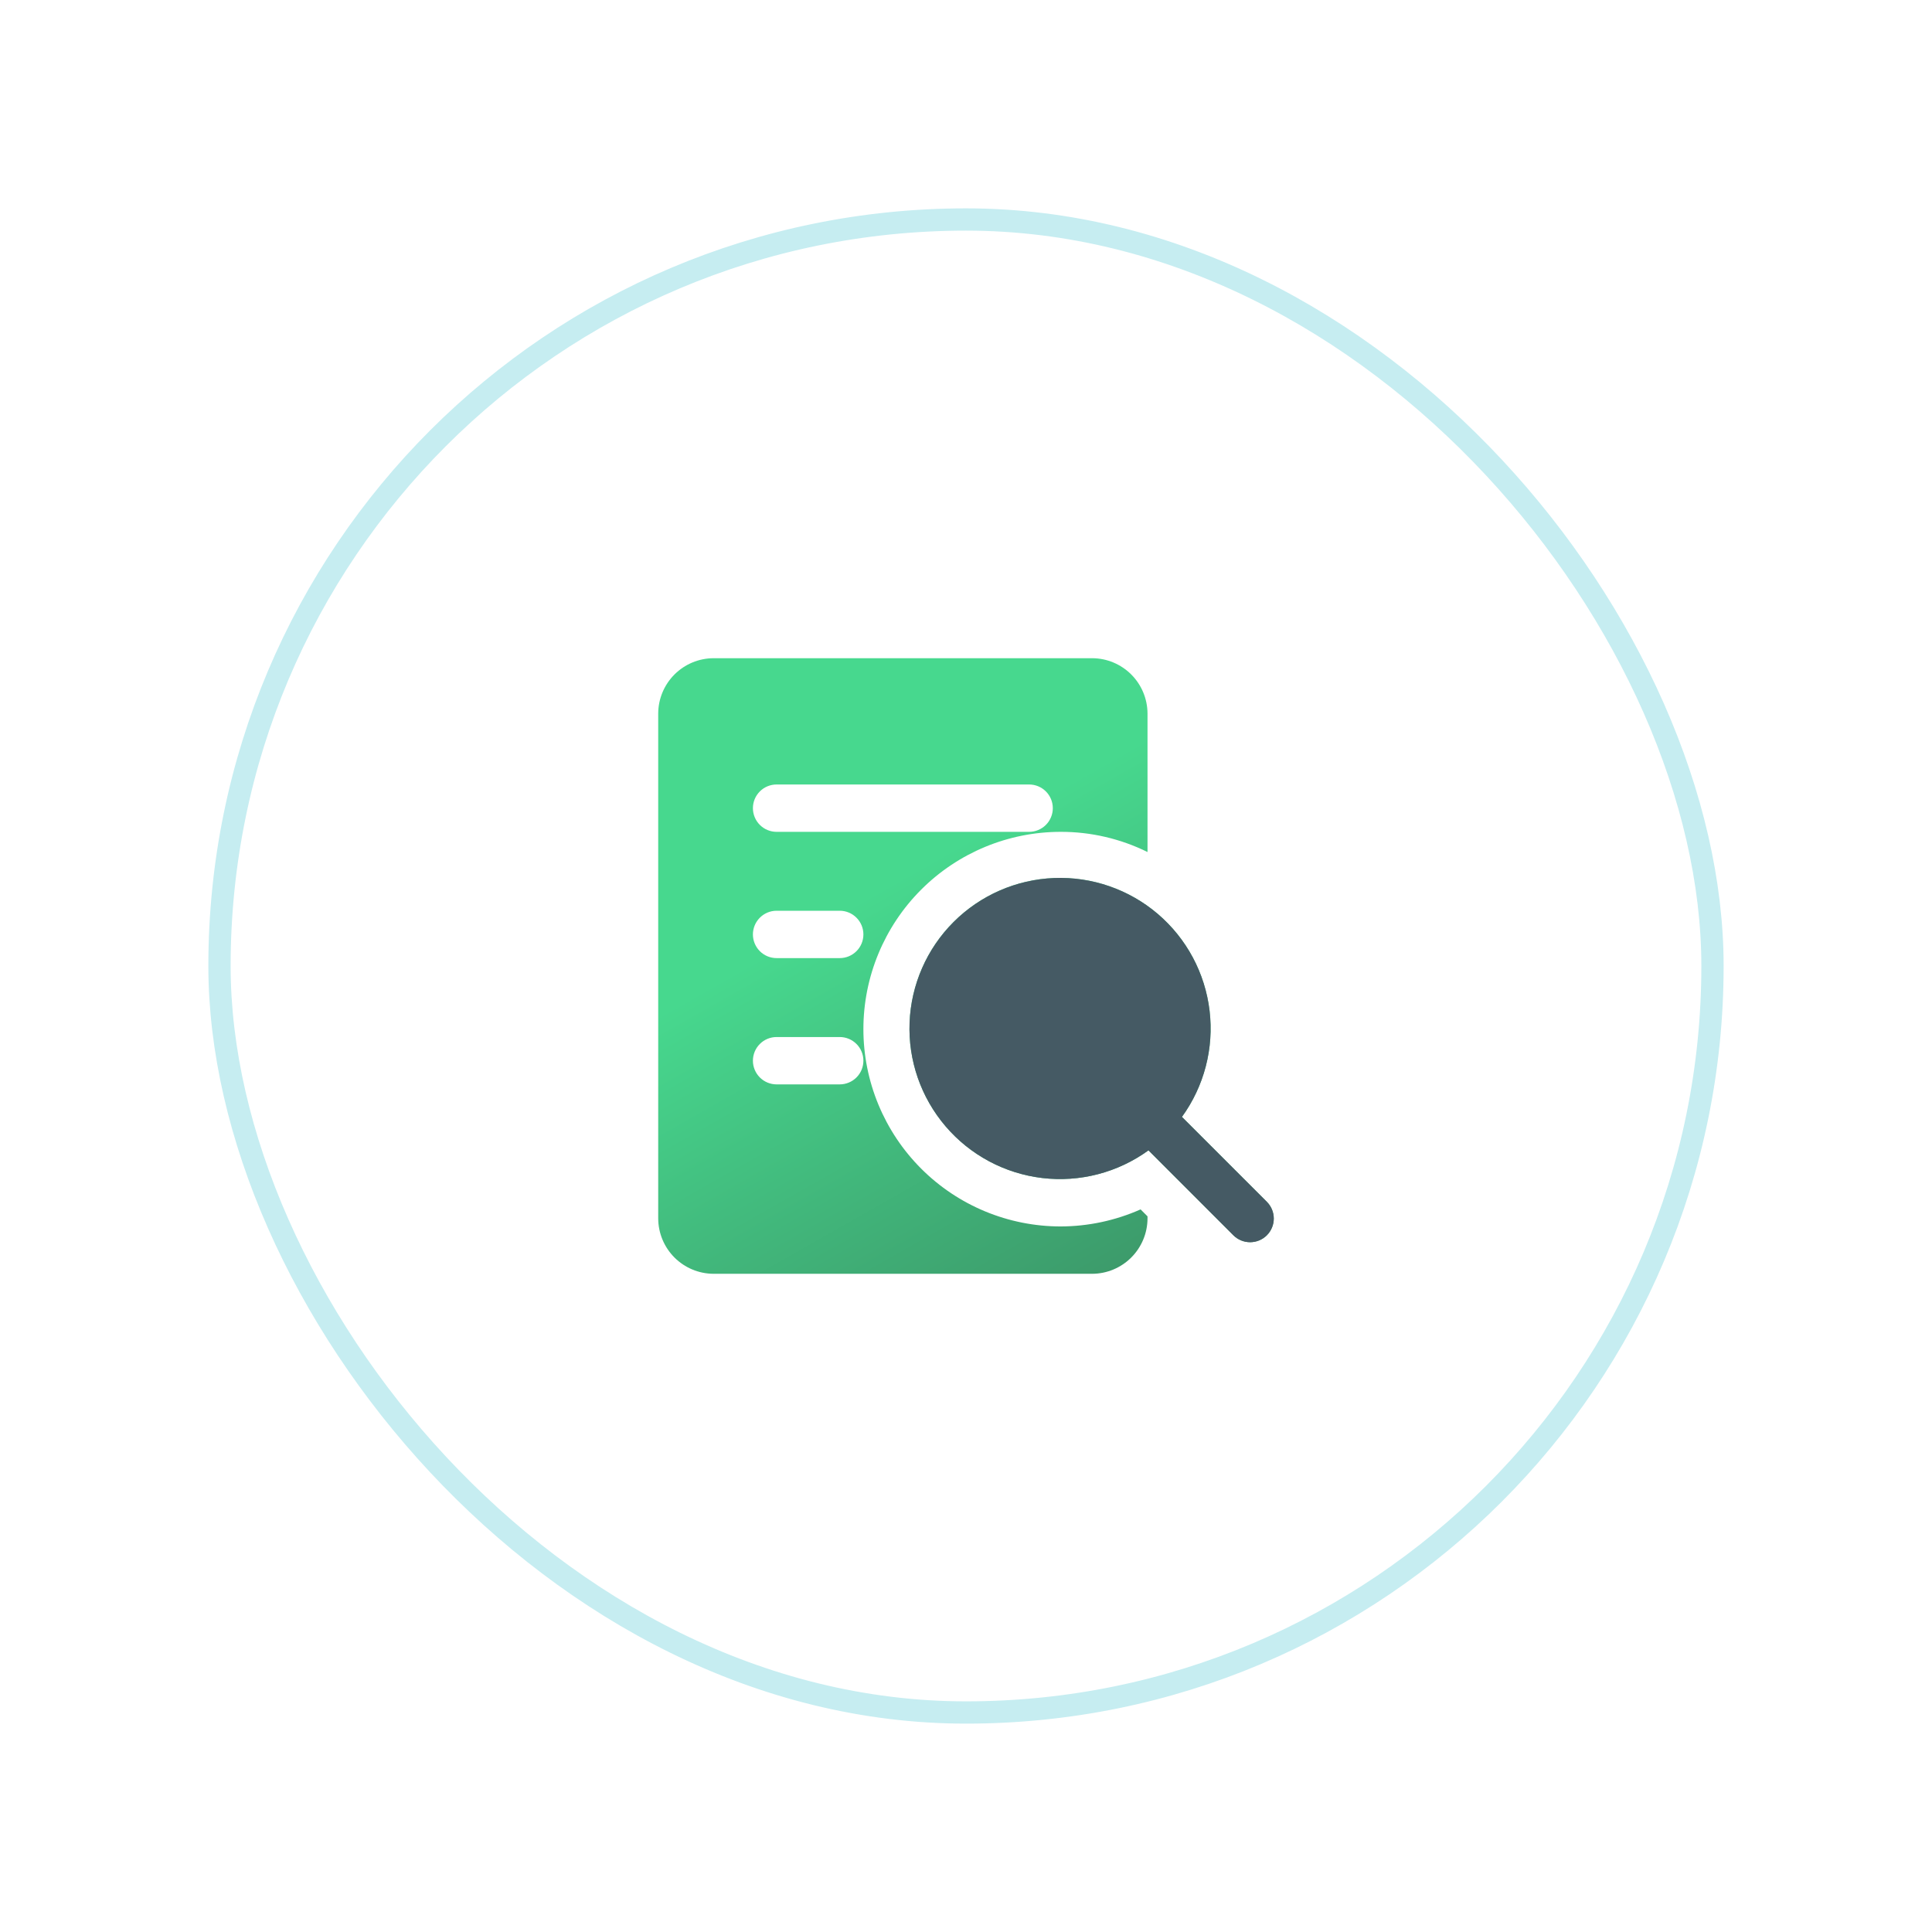 <svg width="102" height="102" viewBox="0 0 102 102" fill="none" xmlns="http://www.w3.org/2000/svg">
<g filter="url(#filter0_d_852_9619)">
<rect x="11" y="5" width="80" height="80" rx="40" fill="white"/>
<rect x="11.588" y="5.588" width="78.823" height="78.823" rx="39.412" stroke="#C6EDF1" stroke-width="1.176"/>
<path d="M56 58.75C53.237 58.75 50.588 57.653 48.634 55.699C46.681 53.745 45.583 51.096 45.583 48.333C45.583 45.571 46.681 42.921 48.634 40.968C50.588 39.014 53.237 37.917 56 37.917C57.59 37.914 59.158 38.279 60.583 38.983V31.667C60.579 30.895 60.27 30.155 59.724 29.609C59.178 29.063 58.439 28.754 57.667 28.75H37.667C36.895 28.754 36.155 29.063 35.609 29.609C35.063 30.155 34.754 30.895 34.75 31.667V58.333C34.754 59.105 35.063 59.845 35.609 60.391C36.155 60.937 36.895 61.246 37.667 61.25H57.667C58.439 61.246 59.178 60.937 59.724 60.391C60.27 59.845 60.579 59.105 60.583 58.333V58.217L60.217 57.85C58.889 58.439 57.453 58.746 56 58.75ZM41 35.417H54.333C54.665 35.417 54.983 35.548 55.217 35.783C55.452 36.017 55.583 36.335 55.583 36.667C55.583 36.998 55.452 37.316 55.217 37.551C54.983 37.785 54.665 37.917 54.333 37.917H41C40.669 37.917 40.35 37.785 40.116 37.551C39.882 37.316 39.75 36.998 39.75 36.667C39.75 36.335 39.882 36.017 40.116 35.783C40.35 35.548 40.669 35.417 41 35.417ZM41 42.083H44.333C44.665 42.083 44.983 42.215 45.217 42.45C45.452 42.684 45.583 43.002 45.583 43.333C45.583 43.665 45.452 43.983 45.217 44.217C44.983 44.452 44.665 44.583 44.333 44.583H41C40.669 44.583 40.35 44.452 40.116 44.217C39.882 43.983 39.75 43.665 39.75 43.333C39.75 43.002 39.882 42.684 40.116 42.45C40.35 42.215 40.669 42.083 41 42.083ZM44.333 51.25H41C40.669 51.25 40.35 51.118 40.116 50.884C39.882 50.65 39.75 50.331 39.75 50C39.75 49.669 39.882 49.35 40.116 49.116C40.35 48.882 40.669 48.75 41 48.75H44.333C44.665 48.75 44.983 48.882 45.217 49.116C45.452 49.35 45.583 49.669 45.583 50C45.583 50.331 45.452 50.65 45.217 50.884C44.983 51.118 44.665 51.25 44.333 51.25ZM66.883 59.217C66.649 59.451 66.331 59.582 66 59.582C65.669 59.582 65.351 59.451 65.117 59.217L60.633 54.733C59.014 55.908 57.012 56.429 55.026 56.193C53.04 55.957 51.216 54.981 49.918 53.459C48.62 51.938 47.942 49.983 48.021 47.985C48.1 45.986 48.929 44.091 50.343 42.677C51.758 41.263 53.653 40.433 55.651 40.355C57.65 40.276 59.605 40.953 61.126 42.251C62.647 43.55 63.623 45.374 63.859 47.36C64.096 49.346 63.574 51.348 62.4 52.967L66.883 57.45C67.117 57.684 67.249 58.002 67.249 58.333C67.249 58.665 67.117 58.982 66.883 59.217Z" fill="url(#paint0_linear_852_9619)"/>
<path d="M66.883 59.217C66.649 59.451 66.331 59.582 66 59.582C65.668 59.582 65.351 59.451 65.116 59.217L60.633 54.733C59.014 55.908 57.012 56.429 55.026 56.193C53.04 55.957 51.216 54.981 49.918 53.459C48.619 51.938 47.942 49.983 48.021 47.985C48.1 45.986 48.929 44.091 50.343 42.677C51.757 41.263 53.653 40.434 55.651 40.355C57.65 40.276 59.604 40.953 61.126 42.251C62.647 43.55 63.623 45.374 63.859 47.36C64.095 49.346 63.574 51.348 62.4 52.967L66.883 57.45C67.117 57.684 67.249 58.002 67.249 58.333C67.249 58.665 67.117 58.982 66.883 59.217Z" fill="#455A64"/>
</g>
<defs>
<filter id="filter0_d_852_9619" x="0" y="0" width="102" height="102" filterUnits="userSpaceOnUse" color-interpolation-filters="sRGB">
<feFlood flood-opacity="0" result="BackgroundImageFix"/>
<feColorMatrix in="SourceAlpha" type="matrix" values="0 0 0 0 0 0 0 0 0 0 0 0 0 0 0 0 0 0 127 0" result="hardAlpha"/>
<feOffset dy="6"/>
<feGaussianBlur stdDeviation="5.5"/>
<feComposite in2="hardAlpha" operator="out"/>
<feColorMatrix type="matrix" values="0 0 0 0 0.914 0 0 0 0 0.961 0 0 0 0 0.965 0 0 0 1 0"/>
<feBlend mode="normal" in2="BackgroundImageFix" result="effect1_dropShadow_852_9619"/>
<feBlend mode="normal" in="SourceGraphic" in2="effect1_dropShadow_852_9619" result="shape"/>
</filter>
<linearGradient id="paint0_linear_852_9619" x1="48.55" y1="39.754" x2="62.85" y2="64.967" gradientUnits="userSpaceOnUse">
<stop stop-color="#47D88E"/>
<stop offset="1" stop-color="#3A8D63"/>
</linearGradient>
</defs>
</svg>
